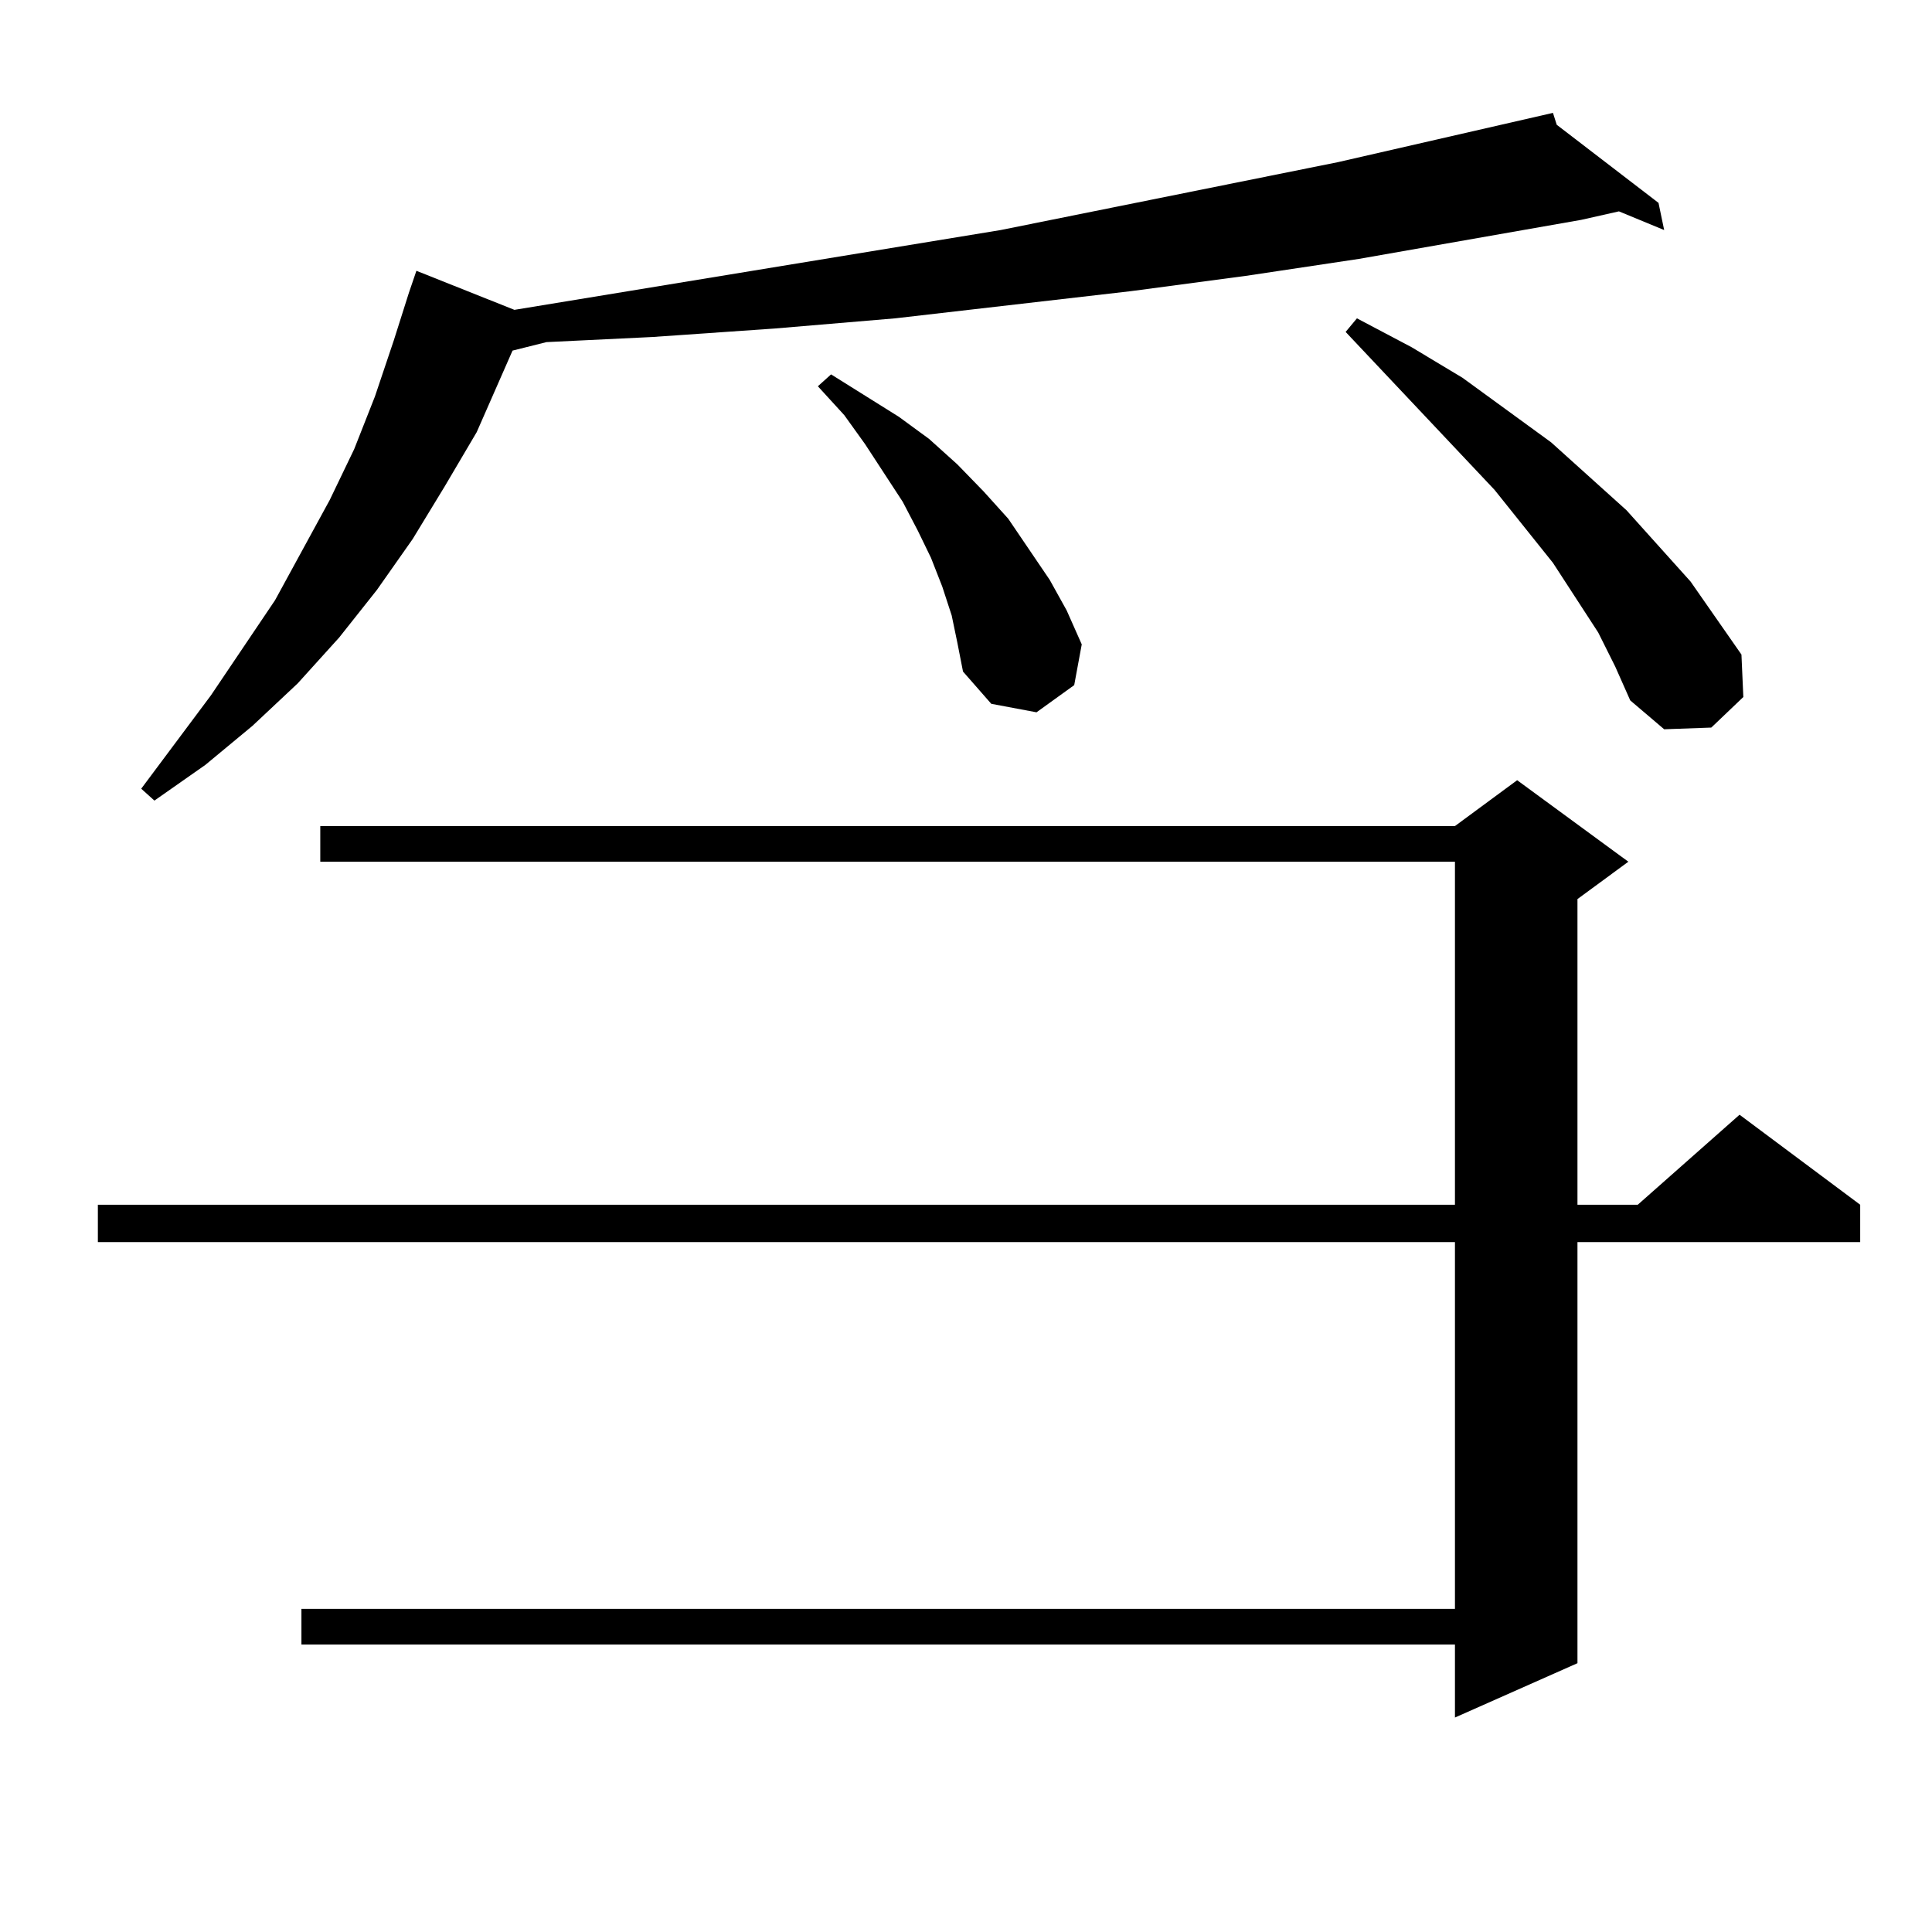 <?xml version="1.0" encoding="utf-8"?>
<!-- Generator: Adobe Illustrator 16.0.0, SVG Export Plug-In . SVG Version: 6.00 Build 0)  -->
<!DOCTYPE svg PUBLIC "-//W3C//DTD SVG 1.1//EN" "http://www.w3.org/Graphics/SVG/1.1/DTD/svg11.dtd">
<svg version="1.1" id="图层_1" xmlns="http://www.w3.org/2000/svg" xmlns:xlink="http://www.w3.org/1999/xlink" x="0px" y="0px"
	 width="1000px" height="1000px" viewBox="0 0 1000 1000" enable-background="new 0 0 1000 1000" xml:space="preserve">
<path d="M842.833,446.023l-26.341,19.336v158.203h31.219l52.682-46.582l62.438,46.582v19.336H816.492v217.969l-63.413,28.125
	v-37.793H156.021v-18.457h597.059V642.898H50.657v-19.336h702.422V446.023H165.776v-18.457h587.303l32.194-23.73L842.833,446.023z
	 M805.761,64.578l52.682,40.43l2.927,14.063l-23.414-9.668l-19.512,4.395l-115.119,20.215l-58.535,8.789l-59.511,7.91
	L463.33,164.773l-62.438,5.273l-63.413,4.395l-54.633,2.637l-17.561,4.395L246.75,223.66l-16.585,28.125l-16.585,27.246
	l-18.536,26.367l-19.512,24.609l-21.463,23.73l-23.414,21.973l-24.39,20.215l-26.341,18.457l-6.829-6.152l36.097-48.34l33.17-49.219
	l28.292-51.855l12.683-26.367l10.731-27.246l9.756-29.004l7.805-24.609l3.902-11.426l50.73,20.215l251.701-41.309l174.63-35.156
	L803.81,58.426L805.761,64.578z M492.598,318.582l-4.878-14.941l-5.854-14.941l-6.829-14.063l-7.805-14.941l-19.512-29.883
	l-10.731-14.941l-13.658-14.941l6.829-6.152l35.121,21.973l15.609,11.426l14.634,13.184l13.658,14.063l12.683,14.063l21.463,31.641
	l8.78,15.82l7.805,17.578l-3.902,21.094l-19.512,14.063l-23.414-4.395l-14.634-16.699l-2.927-14.941L492.598,318.582z
	 M827.224,327.371l-23.414-36.035l-30.243-37.793l-77.071-81.738l5.854-7.031l28.292,14.941l26.341,15.82l45.853,33.398
	l39.023,35.156l33.17,36.914l26.341,37.793l0.976,21.973l-16.585,15.82l-24.39,0.879l-17.561-14.941l-7.805-17.578L827.224,327.371z
	"/>
</svg>
